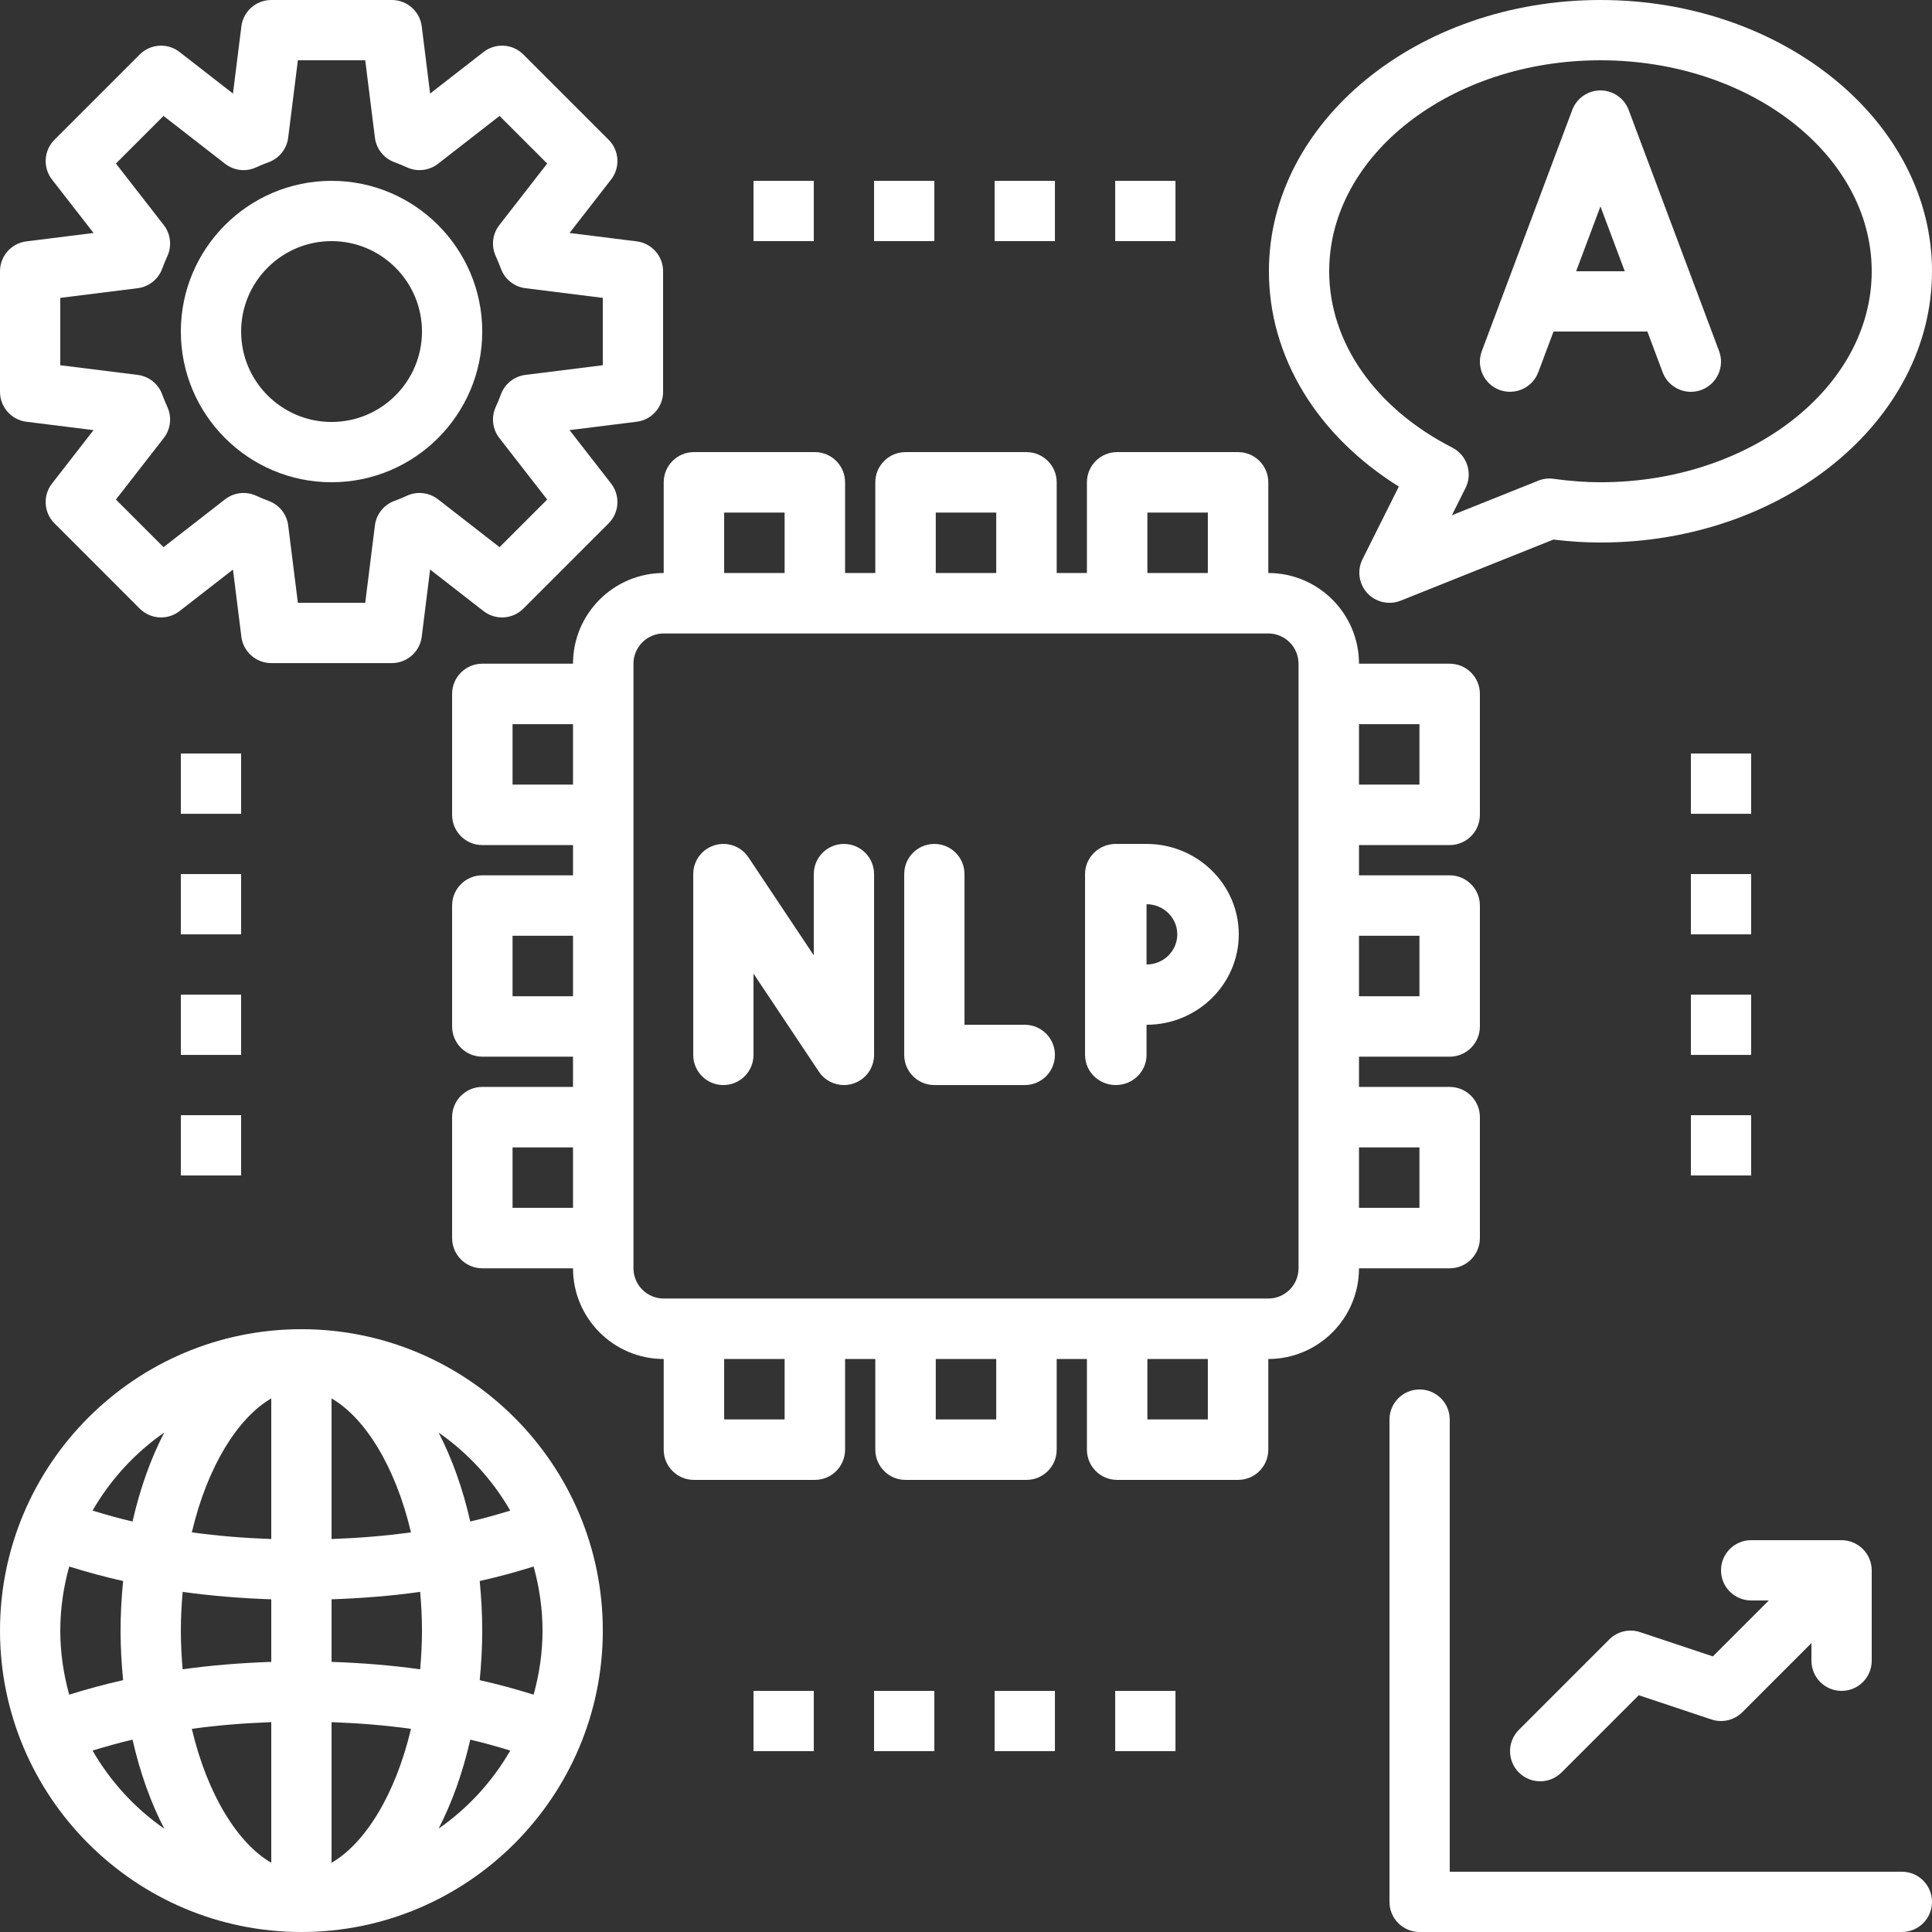 <svg xmlns="http://www.w3.org/2000/svg" width="641" height="641" viewBox="0 0 641 641" fill="none"><rect x="0" y="0" width="641" height="641" fill="#333333" stroke="none"/><path d="M491 410.768V370.649C491 365.111 486.519 360.619 480.97 360.619H450.887V350.589H480.97C486.519 350.589 491 346.097 491 340.559V300.441C491 294.903 486.519 290.411 480.97 290.411H450.887V280.381H480.97C486.519 280.381 491 275.889 491 270.351V230.232C491 224.695 486.519 220.203 480.97 220.203H450.887C450.887 203.612 437.388 190.113 420.797 190.113V160.03C420.797 154.486 416.311 150 410.768 150H370.649C365.105 150 360.619 154.486 360.619 160.03V190.113H350.589V160.03C350.589 154.486 346.103 150 340.559 150H300.441C294.897 150 290.411 154.486 290.411 160.03V190.113H280.381V160.03C280.381 154.486 275.895 150 270.351 150H230.232C224.689 150 220.203 154.486 220.203 160.03V190.113C203.612 190.113 190.113 203.612 190.113 220.203H160.024C154.481 220.203 150 224.695 150 230.232V270.351C150 275.889 154.481 280.381 160.024 280.381H190.113V290.411H160.024C154.481 290.411 150 294.903 150 300.441V340.559C150 346.097 154.481 350.589 160.024 350.589H190.113V360.619H160.024C154.481 360.619 150 365.111 150 370.649V410.768C150 416.305 154.481 420.797 160.024 420.797H190.113C190.113 437.388 203.612 450.887 220.203 450.887V480.976C220.203 486.514 224.689 491 230.232 491H270.351C275.895 491 280.381 486.514 280.381 480.976V450.887H290.411V480.976C290.411 486.514 294.897 491 300.441 491H340.559C346.103 491 350.589 486.514 350.589 480.976V450.887H360.619V480.976C360.619 486.514 365.105 491 370.649 491H410.768C416.311 491 420.797 486.514 420.797 480.976V450.887C437.388 450.887 450.887 437.388 450.887 420.797H480.97C486.519 420.797 491 416.305 491 410.768ZM470.946 310.47V330.53H450.887V310.47H470.946ZM470.946 240.262V260.322H450.887V240.262H470.946ZM380.678 170.054H400.738V190.113H380.678V170.054ZM310.47 170.054H330.53V190.113H310.47V170.054ZM240.262 170.054H260.322V190.113H240.262V170.054ZM170.054 260.322V240.262H190.113V260.322H170.054ZM170.054 330.53V310.47H190.113V330.53H170.054ZM170.054 400.738V380.678H190.113V400.738H170.054ZM260.322 470.946H240.262V450.887H260.322V470.946ZM330.53 470.946H310.47V450.887H330.53V470.946ZM400.738 470.946H380.678V450.887H400.738V470.946ZM430.827 420.797C430.827 426.324 426.33 430.827 420.797 430.827H220.203C214.67 430.827 210.173 426.324 210.173 420.797V220.203C210.173 214.676 214.67 210.173 220.203 210.173H420.797C426.33 210.173 430.827 214.676 430.827 220.203V420.797ZM470.946 400.738H450.887V380.678H470.946V400.738Z" fill="white"></path><path d="M280 280.004C274.473 280.004 270 284.482 270 290.003V316.975L248.324 284.46C245.891 280.788 241.317 279.146 237.102 280.435C232.881 281.708 230 285.598 230 290.003V350C230 355.522 234.473 360 240 360C245.527 360 250 355.522 250 350V323.029L271.682 355.544C273.565 358.38 276.721 360 280 360C280.97 360 281.945 359.86 282.904 359.568C287.119 358.296 290 354.406 290 350V290.003C290 284.482 285.527 280.004 280 280.004Z" fill="white"></path><path d="M340 340H320V290C320 284.479 315.527 280 310 280C304.473 280 300 284.479 300 290V350C300 355.521 304.473 360 310 360H340C345.527 360 350 355.521 350 350C350 344.479 345.527 340 340 340Z" fill="white"></path><path d="M380.4 280H370.2C364.563 280 360 284.479 360 290V350C360 355.521 364.563 360 370.2 360C375.837 360 380.4 355.521 380.4 350V340C397.272 340 411 326.541 411 310C411 293.459 397.272 280 380.4 280ZM380.4 320V300C386.026 300 390.6 304.49 390.6 310C390.6 315.51 386.026 320 380.4 320Z" fill="white"></path><path d="M8.761 139.925L31.038 142.705L17.254 160.43C14.16 164.41 14.513 170.077 18.078 173.637L46.358 201.928C49.934 205.493 55.596 205.835 59.57 202.752L77.295 188.968L80.081 211.244C80.703 216.244 84.963 220 90.002 220H130.003C135.043 220 139.297 216.244 139.925 211.244L142.705 188.968L160.43 202.752C164.416 205.835 170.072 205.493 173.642 201.928L201.928 173.637C205.487 170.077 205.84 164.41 202.746 160.43L188.968 142.705L211.244 139.925C216.244 139.297 220 135.043 220 130.003V90.002C220 84.957 216.244 80.703 211.244 80.081L188.968 77.295L202.746 59.57C205.84 55.59 205.487 49.928 201.928 46.363L173.642 18.078C170.072 14.507 164.416 14.165 160.43 17.254L142.705 31.038L139.925 8.761C139.297 3.756 135.043 0 130.003 0H90.002C84.963 0 80.703 3.756 80.081 8.761L77.295 31.038L59.57 17.254C55.596 14.165 49.934 14.507 46.358 18.078L18.078 46.363C14.513 49.928 14.16 55.59 17.254 59.57L31.038 77.295L8.761 80.081C3.761 80.703 0 84.957 0 90.002V130.003C0 135.043 3.761 139.297 8.761 139.925ZM20 98.831L45.663 95.619C49.368 95.159 52.501 92.671 53.802 89.178C54.329 87.749 54.895 86.342 55.528 84.974C57.081 81.588 56.621 77.614 54.329 74.671L38.459 54.261L54.256 38.459L74.671 54.334C77.62 56.627 81.622 57.098 85.008 55.511C86.37 54.889 87.754 54.329 89.173 53.802C92.665 52.507 95.159 49.368 95.613 45.663L98.831 20H121.175L124.387 45.663C124.846 49.368 127.335 52.507 130.833 53.802C132.246 54.329 133.636 54.889 134.992 55.511C138.378 57.098 142.375 56.627 145.334 54.334L165.744 38.459L181.546 54.261L165.677 74.671C163.379 77.614 162.919 81.588 164.472 84.974C165.111 86.342 165.677 87.749 166.204 89.178C167.499 92.671 170.638 95.159 174.337 95.619L199.999 98.831V121.175L174.337 124.381C170.638 124.846 167.499 127.329 166.204 130.827C165.677 132.251 165.111 133.658 164.472 135.026C162.919 138.412 163.379 142.392 165.677 145.334L181.546 165.739L165.744 181.54L145.334 165.666C142.375 163.373 138.378 162.913 134.992 164.488C133.636 165.116 132.246 165.677 130.833 166.204C127.335 167.499 124.846 170.638 124.387 174.337L121.175 199.999H98.831L95.613 174.337C95.159 170.638 92.665 167.499 89.173 166.204C87.754 165.677 86.37 165.116 85.008 164.488C81.622 162.913 77.62 163.373 74.671 165.666L54.256 181.54L38.459 165.739L54.329 145.334C56.621 142.392 57.081 138.412 55.528 135.026C54.895 133.658 54.329 132.251 53.802 130.827C52.501 127.329 49.368 124.846 45.663 124.381L20 121.175V98.831Z" fill="white"></path><path d="M110.003 160C137.572 160 160 137.567 160 110C160 82.433 137.572 60 110.003 60C82.434 60 60 82.433 60 110C60 137.567 82.434 160 110.003 160ZM110.003 80C126.545 80 140.004 93.453 140.004 110C140.004 126.541 126.545 140 110.003 140C93.455 140 80.001 126.541 80.001 110C80.001 93.453 93.455 80 110.003 80Z" fill="white"></path><path d="M464.106 161.434L452.055 185.532C450.199 189.243 450.833 193.716 453.635 196.777C455.569 198.873 458.254 200 461.001 200C462.251 200 463.507 199.77 464.712 199.288L515.386 179.018C520.89 179.68 526.019 179.999 530.997 179.999C591.655 179.999 641 139.623 641 90.002C641 40.377 591.655 0 530.997 0C470.345 0 421 40.377 421 90.002C421 118.344 436.937 144.472 464.106 161.434ZM530.997 20.001C580.629 20.001 620.999 51.403 620.999 90.002C620.999 128.602 580.629 160.004 530.997 160.004C526.143 160.004 521.047 159.629 515.425 158.867C513.693 158.609 511.966 158.839 510.363 159.483L481.713 170.946L486.243 161.888C488.692 156.977 486.73 151.008 481.848 148.508C456.27 135.441 441.001 113.568 441.001 90.002C441.001 51.403 481.371 20.001 530.997 20.001Z" fill="white"></path><path d="M631 620.999H480.995V471C480.995 465.473 476.527 461 471 461C465.468 461 461 465.473 461 471V631C461 636.521 465.468 641 471 641H631C636.527 641 641 636.521 641 631C641 625.478 636.527 620.999 631 620.999Z" fill="white"></path><path d="M611 561C616.527 561 621 556.521 621 551V521C621 519.7 620.737 518.405 620.232 517.183C619.217 514.733 617.267 512.788 614.823 511.774C613.601 511.269 612.3 511 611 511H581C575.473 511 570.999 515.479 570.999 521C570.999 526.527 575.473 531 581 531H586.857L568.298 549.559L544.166 541.516C540.562 540.305 536.604 541.258 533.931 543.932L503.93 573.932C500.023 577.839 500.023 584.167 503.93 588.074C505.881 590.025 508.443 591 510.999 591C513.56 591 516.116 590.025 518.073 588.074L543.706 562.441L567.838 570.49C571.442 571.684 575.394 570.742 578.073 568.074L601 545.142V551C601 556.521 605.473 561 611 561Z" fill="white"></path><path d="M497.483 129.361C502.651 131.267 508.419 128.683 510.364 123.509L515.431 110H546.569L551.636 123.509C553.138 127.522 556.955 130 560.997 130C562.168 130 563.351 129.793 564.511 129.361C569.679 127.422 572.297 121.659 570.363 116.485L540.364 36.491C538.901 32.59 535.168 30 530.997 30C526.827 30 523.099 32.59 521.636 36.491L491.637 116.485C489.703 121.659 492.321 127.422 497.483 129.361ZM530.997 68.481L539.069 90H522.931L530.997 68.481Z" fill="white"></path><path d="M100.003 441C44.861 441 0 485.856 0 540.997C0 596.139 44.861 641 100.003 641C155.139 641 200 596.139 200 540.997C200 485.856 155.139 441 100.003 441ZM169.293 501.192C164.965 502.504 160.593 503.76 156.025 504.808C153.547 493.871 149.982 483.922 145.514 475.289C155.234 482.044 163.362 490.901 169.293 501.192ZM179.999 540.997C179.999 548.368 178.918 555.476 177.045 562.259C171.26 560.448 165.319 558.823 159.158 557.444C159.668 552.091 159.999 546.631 159.999 540.997C159.999 535.369 159.668 529.904 159.158 524.551C165.319 523.172 171.26 521.552 177.045 519.741C178.918 526.518 179.999 533.632 179.999 540.997ZM20.001 540.997C20.001 533.632 21.082 526.524 22.96 519.741C28.74 521.552 34.681 523.172 40.848 524.551C40.332 529.904 40.001 535.369 40.001 540.997C40.001 546.631 40.332 552.091 40.848 557.444C34.681 558.823 28.745 560.448 22.96 562.259C21.082 555.476 20.001 548.368 20.001 540.997ZM60.002 540.997C60.002 536.569 60.243 532.314 60.596 528.155C70.148 529.5 79.991 530.274 90.002 530.621V551.379C79.991 551.721 70.148 552.5 60.596 553.845C60.243 549.686 60.002 545.426 60.002 540.997ZM110.003 463.971C120.872 470.238 131.114 486.181 136.355 508.401C127.801 509.595 118.983 510.296 110.003 510.621V463.971ZM90.002 463.971V510.621C81.017 510.296 72.199 509.595 63.645 508.401C68.886 486.181 79.133 470.238 90.002 463.971ZM90.002 571.374V618.029C79.133 611.762 68.886 595.819 63.645 573.599C72.199 572.399 81.017 571.704 90.002 571.374ZM110.003 618.029V571.374C118.983 571.704 127.801 572.399 136.355 573.599C131.114 595.819 120.872 611.762 110.003 618.029ZM110.003 551.379V530.621C120.009 530.274 129.852 529.5 139.404 528.155C139.757 532.314 140.004 536.569 140.004 540.997C140.004 545.426 139.757 549.686 139.404 553.845C129.852 552.5 120.009 551.721 110.003 551.379ZM54.491 475.289C50.018 483.922 46.459 493.871 43.975 504.808C39.407 503.76 35.04 502.504 30.707 501.192C36.643 490.901 44.766 482.044 54.491 475.289ZM30.707 580.802C35.04 579.49 39.407 578.235 43.975 577.187C46.459 588.123 50.018 598.078 54.491 606.711C44.766 599.956 36.643 591.094 30.707 580.802ZM145.514 606.711C149.982 598.078 153.541 588.123 156.025 577.187C160.593 578.235 164.965 579.49 169.293 580.802C163.362 591.094 155.234 599.956 145.514 606.711Z" fill="white"></path><path d="M250 60H270V80H250V60Z" fill="white"></path><path d="M290 60H310V80H290V60Z" fill="white"></path><path d="M330 60H350V80H330V60Z" fill="white"></path><path d="M370 60H390V80H370V60Z" fill="white"></path><path d="M250 561H270V581H250V561Z" fill="white"></path><path d="M290 561H310V581H290V561Z" fill="white"></path><path d="M330 561H350V581H330V561Z" fill="white"></path><path d="M370 561H390V581H370V561Z" fill="white"></path><path d="M561 250H581V270H561V250Z" fill="white"></path><path d="M561 290H581V310H561V290Z" fill="white"></path><path d="M561 330H581V350H561V330Z" fill="white"></path><path d="M561 370H581V390H561V370Z" fill="white"></path><path d="M60 250H80V270H60V250Z" fill="white"></path><path d="M60 290H80V310H60V290Z" fill="white"></path><path d="M60 330H80V350H60V330Z" fill="white"></path><path d="M60 370H80V390H60V370Z" fill="white"></path></svg>